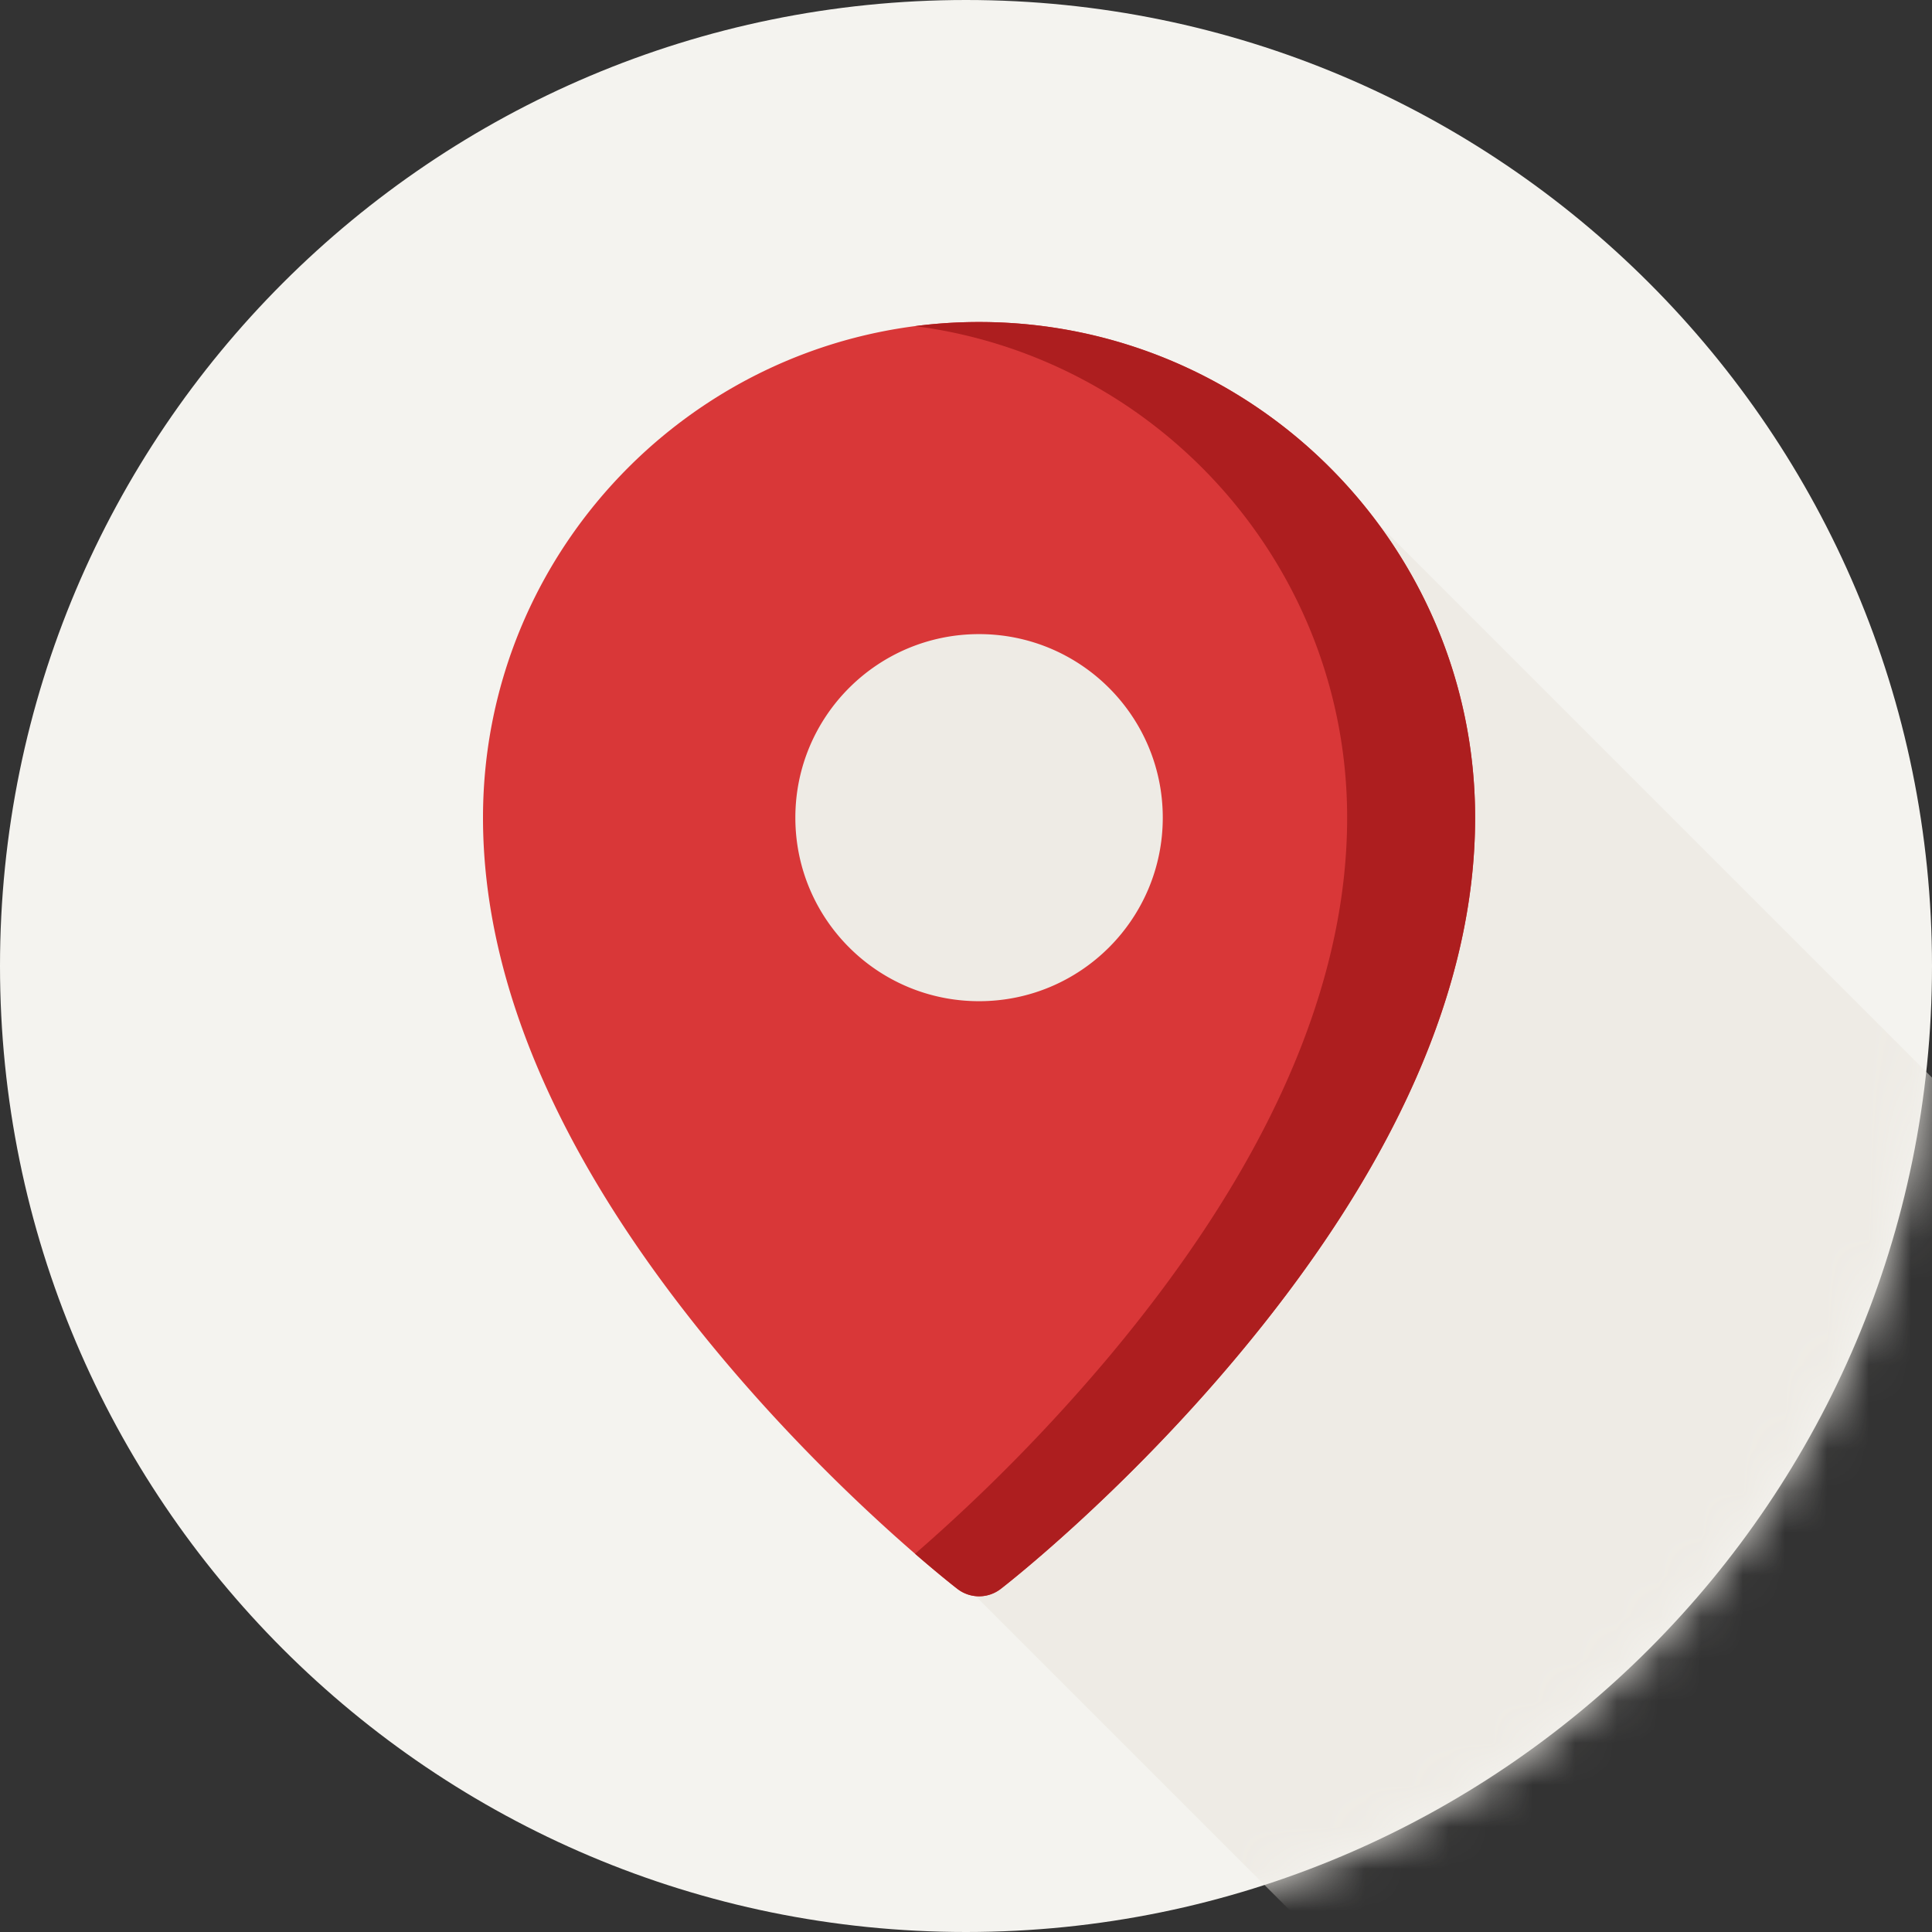 <svg xmlns="http://www.w3.org/2000/svg" width="46" height="46" fill="none" viewBox="0 0 46 46"><rect x="0" y="0" width="46" height="46" fill="#333333" stroke="none"/><path fill="#F4F3EF" d="M23 46c12.703 0 23-10.297 23-23S35.703 0 23 0 0 10.297 0 23s10.297 23 23 23z"/><mask id="a" width="46" height="46" x="0" y="0" maskUnits="userSpaceOnUse"><path fill="#F4F3EF" d="M23 46c12.703 0 23-10.297 23-23S35.703 0 23 0 0 10.297 0 23s10.297 23 23 23z"/></mask><g mask="url(#a)"><path fill="#EEEBE5" d="M32.066 46.84l-10.41-10.41 6.213-5.036-10.619-9.672 2.392-9.802 12.424-.196 15.11 15.11v5.4l-6.884 8.226-5.204 4.029 5.8 3.428-5.75 2.555-3.072-3.633z"/></g><path fill="#D93738" d="M23.311 7.667C16.8 7.667 11.5 12.96 11.5 19.468c0 4.025 1.911 8.347 5.68 12.845 2.769 3.304 5.5 5.429 5.614 5.517a.843.843 0 001.034 0c.115-.088 2.846-2.213 5.614-5.517 3.77-4.498 5.68-8.82 5.68-12.845 0-6.507-5.298-11.801-11.81-11.801zm4.374 11.801c0 2.414-1.958 4.37-4.374 4.37s-4.374-1.956-4.374-4.37 1.958-4.37 4.374-4.37 4.374 1.956 4.374 4.37z"/><path fill="#AD1E1F" d="M23.311 7.667c-.516 0-1.025.033-1.523.098 5.795.749 10.287 5.711 10.287 11.703 0 4.025-1.91 8.347-5.68 12.845a42.248 42.248 0 01-4.607 4.682c.59.511.966.804 1.007.835a.843.843 0 001.033 0c.115-.088 2.846-2.213 5.614-5.517 3.77-4.498 5.68-8.82 5.68-12.845 0-6.507-5.298-11.801-11.81-11.801z"/></svg>